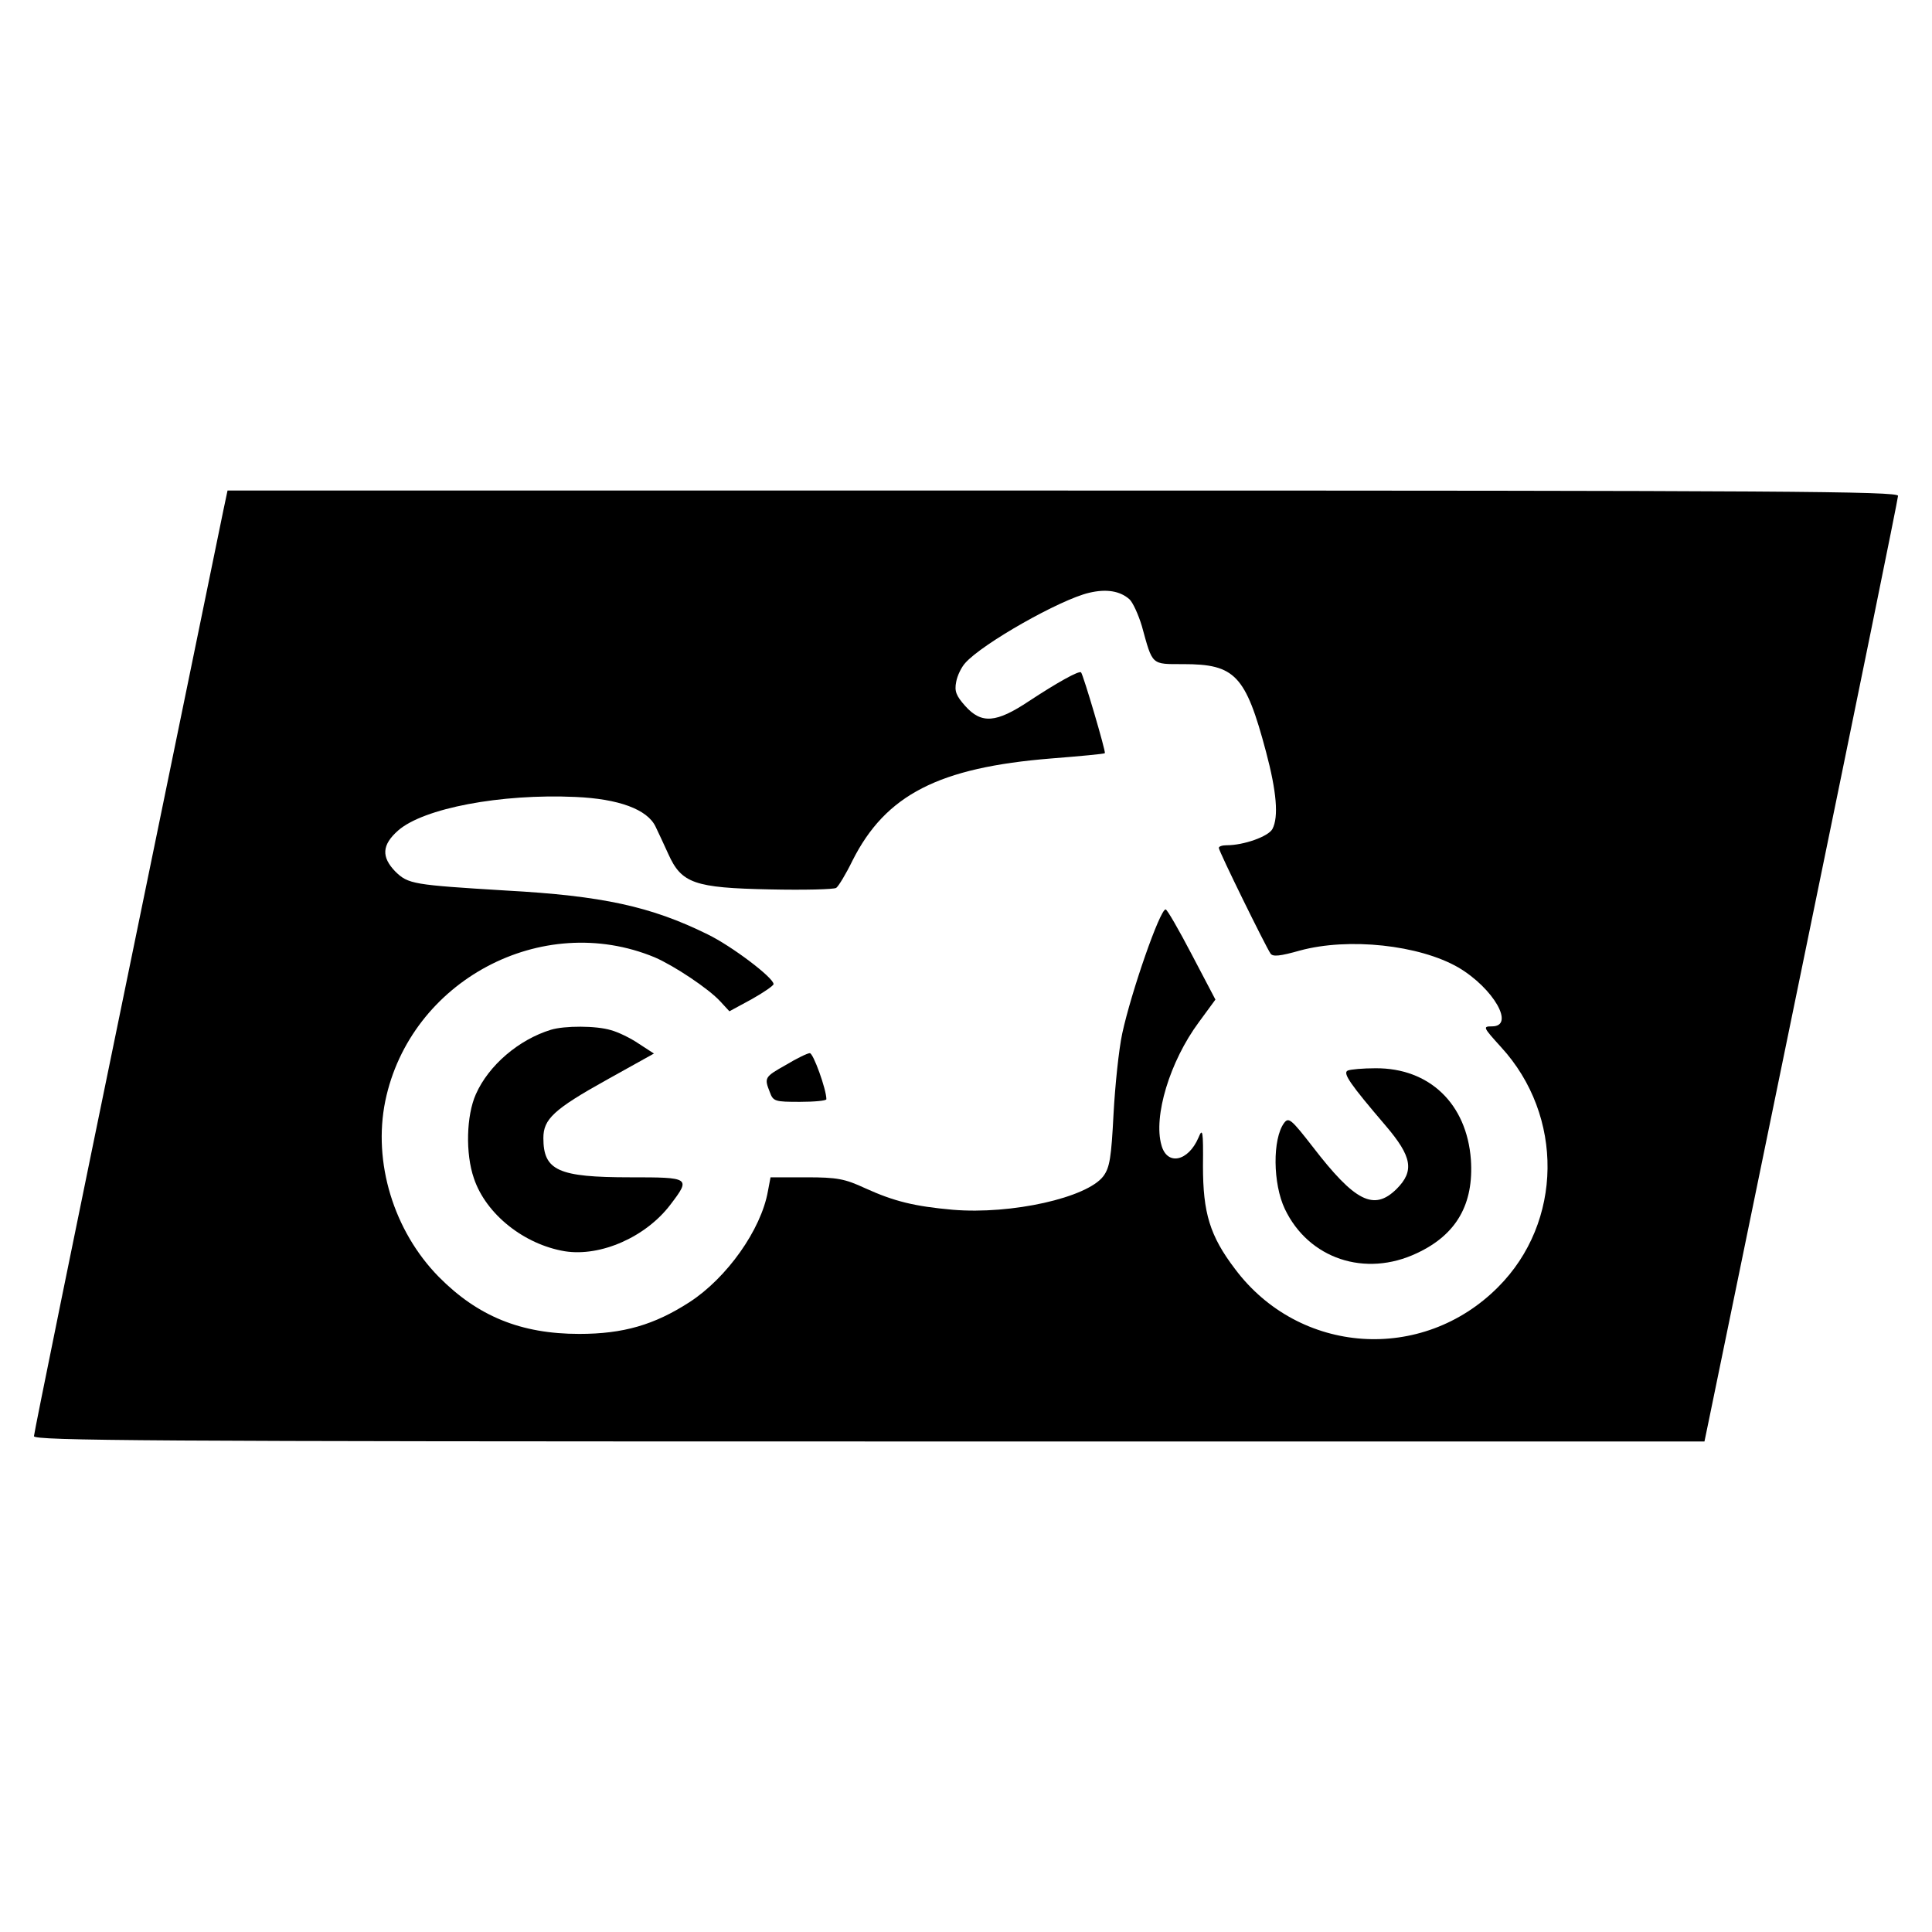 <?xml version="1.0" standalone="no"?>
<!DOCTYPE svg PUBLIC "-//W3C//DTD SVG 20010904//EN"
 "http://www.w3.org/TR/2001/REC-SVG-20010904/DTD/svg10.dtd">
<svg version="1.0" xmlns="http://www.w3.org/2000/svg"
 width="512pt" height="512pt" viewBox="0 0 512 512"
 preserveAspectRatio="xMidYMid meet">
<g transform="translate(0,512) scale(0.1,-0.1)"
fill="#000000" stroke="none">
<path d="M592 3768 c-6 -29 -121 -590 -256 -1246 -135 -656 -246 -1200 -246
-1208 0 -12 301 -14 2214 -14 l2213 0 11 53 c6 28 121 589 256 1245 135 656
246 1200 246 1208 0 12 -301 14 -2214 14 l-2213 0 -11 -52z m2401 -236 c9 -8
24 -41 33 -71 29 -105 24 -101 110 -101 137 0 165 -29 219 -232 28 -105 34
-173 17 -205 -11 -20 -76 -43 -121 -43 -12 0 -21 -3 -21 -7 0 -9 124 -261 137
-280 6 -9 25 -7 78 8 129 35 316 15 420 -45 93 -55 151 -156 89 -156 -25 0
-24 -2 24 -55 167 -182 164 -464 -8 -636 -201 -202 -527 -179 -697 48 -67 88
-85 149 -85 273 1 94 -1 102 -12 75 -27 -63 -83 -75 -98 -20 -22 76 22 222 99
326 l44 60 -63 120 c-34 65 -65 119 -69 119 -15 0 -91 -218 -115 -329 -9 -42
-19 -138 -23 -213 -6 -116 -10 -142 -27 -165 -43 -57 -243 -102 -399 -89 -101
9 -155 22 -232 57 -54 25 -74 29 -156 29 l-95 0 -7 -37 c-18 -102 -109 -230
-208 -294 -93 -60 -175 -84 -292 -84 -155 0 -269 47 -372 151 -120 122 -175
304 -142 466 66 319 415 505 714 381 51 -22 143 -83 174 -117 l24 -26 59 32
c32 18 58 36 58 40 0 17 -111 101 -175 132 -150 74 -279 102 -534 116 -246 15
-259 17 -293 50 -38 39 -36 71 7 109 67 59 272 98 470 89 115 -5 190 -33 212
-78 7 -14 22 -47 34 -73 35 -78 69 -90 269 -94 91 -2 170 0 176 4 6 4 26 37
43 72 88 175 229 247 527 271 76 6 140 12 142 14 3 4 -57 207 -63 214 -5 6
-65 -28 -138 -76 -87 -58 -126 -61 -169 -13 -24 27 -29 39 -24 64 3 17 14 39
24 50 45 51 251 168 328 186 46 11 82 5 107 -17z"/>
<path d="M1460 2391 c-85 -26 -165 -94 -199 -171 -25 -56 -28 -157 -5 -223 32
-95 133 -175 241 -193 95 -15 215 38 280 124 54 71 52 72 -107 72 -191 0 -230
18 -230 104 0 50 27 76 169 155 l124 69 -40 26 c-22 15 -55 31 -74 36 -39 12
-123 12 -159 1z"/>
<path d="M2083 2298 c-57 -32 -58 -34 -43 -72 9 -25 14 -26 80 -26 38 0 70 3
70 7 0 26 -35 123 -44 122 -6 0 -35 -14 -63 -31z"/>
<path d="M3572 2283 c-15 -6 6 -36 100 -146 70 -82 77 -120 29 -168 -60 -59
-110 -34 -223 113 -56 72 -63 78 -75 62 -31 -42 -30 -161 2 -228 63 -132 213
-182 350 -117 105 49 151 130 143 248 -11 148 -110 243 -253 242 -33 0 -66 -3
-73 -6z"/>
</g>
</svg>
